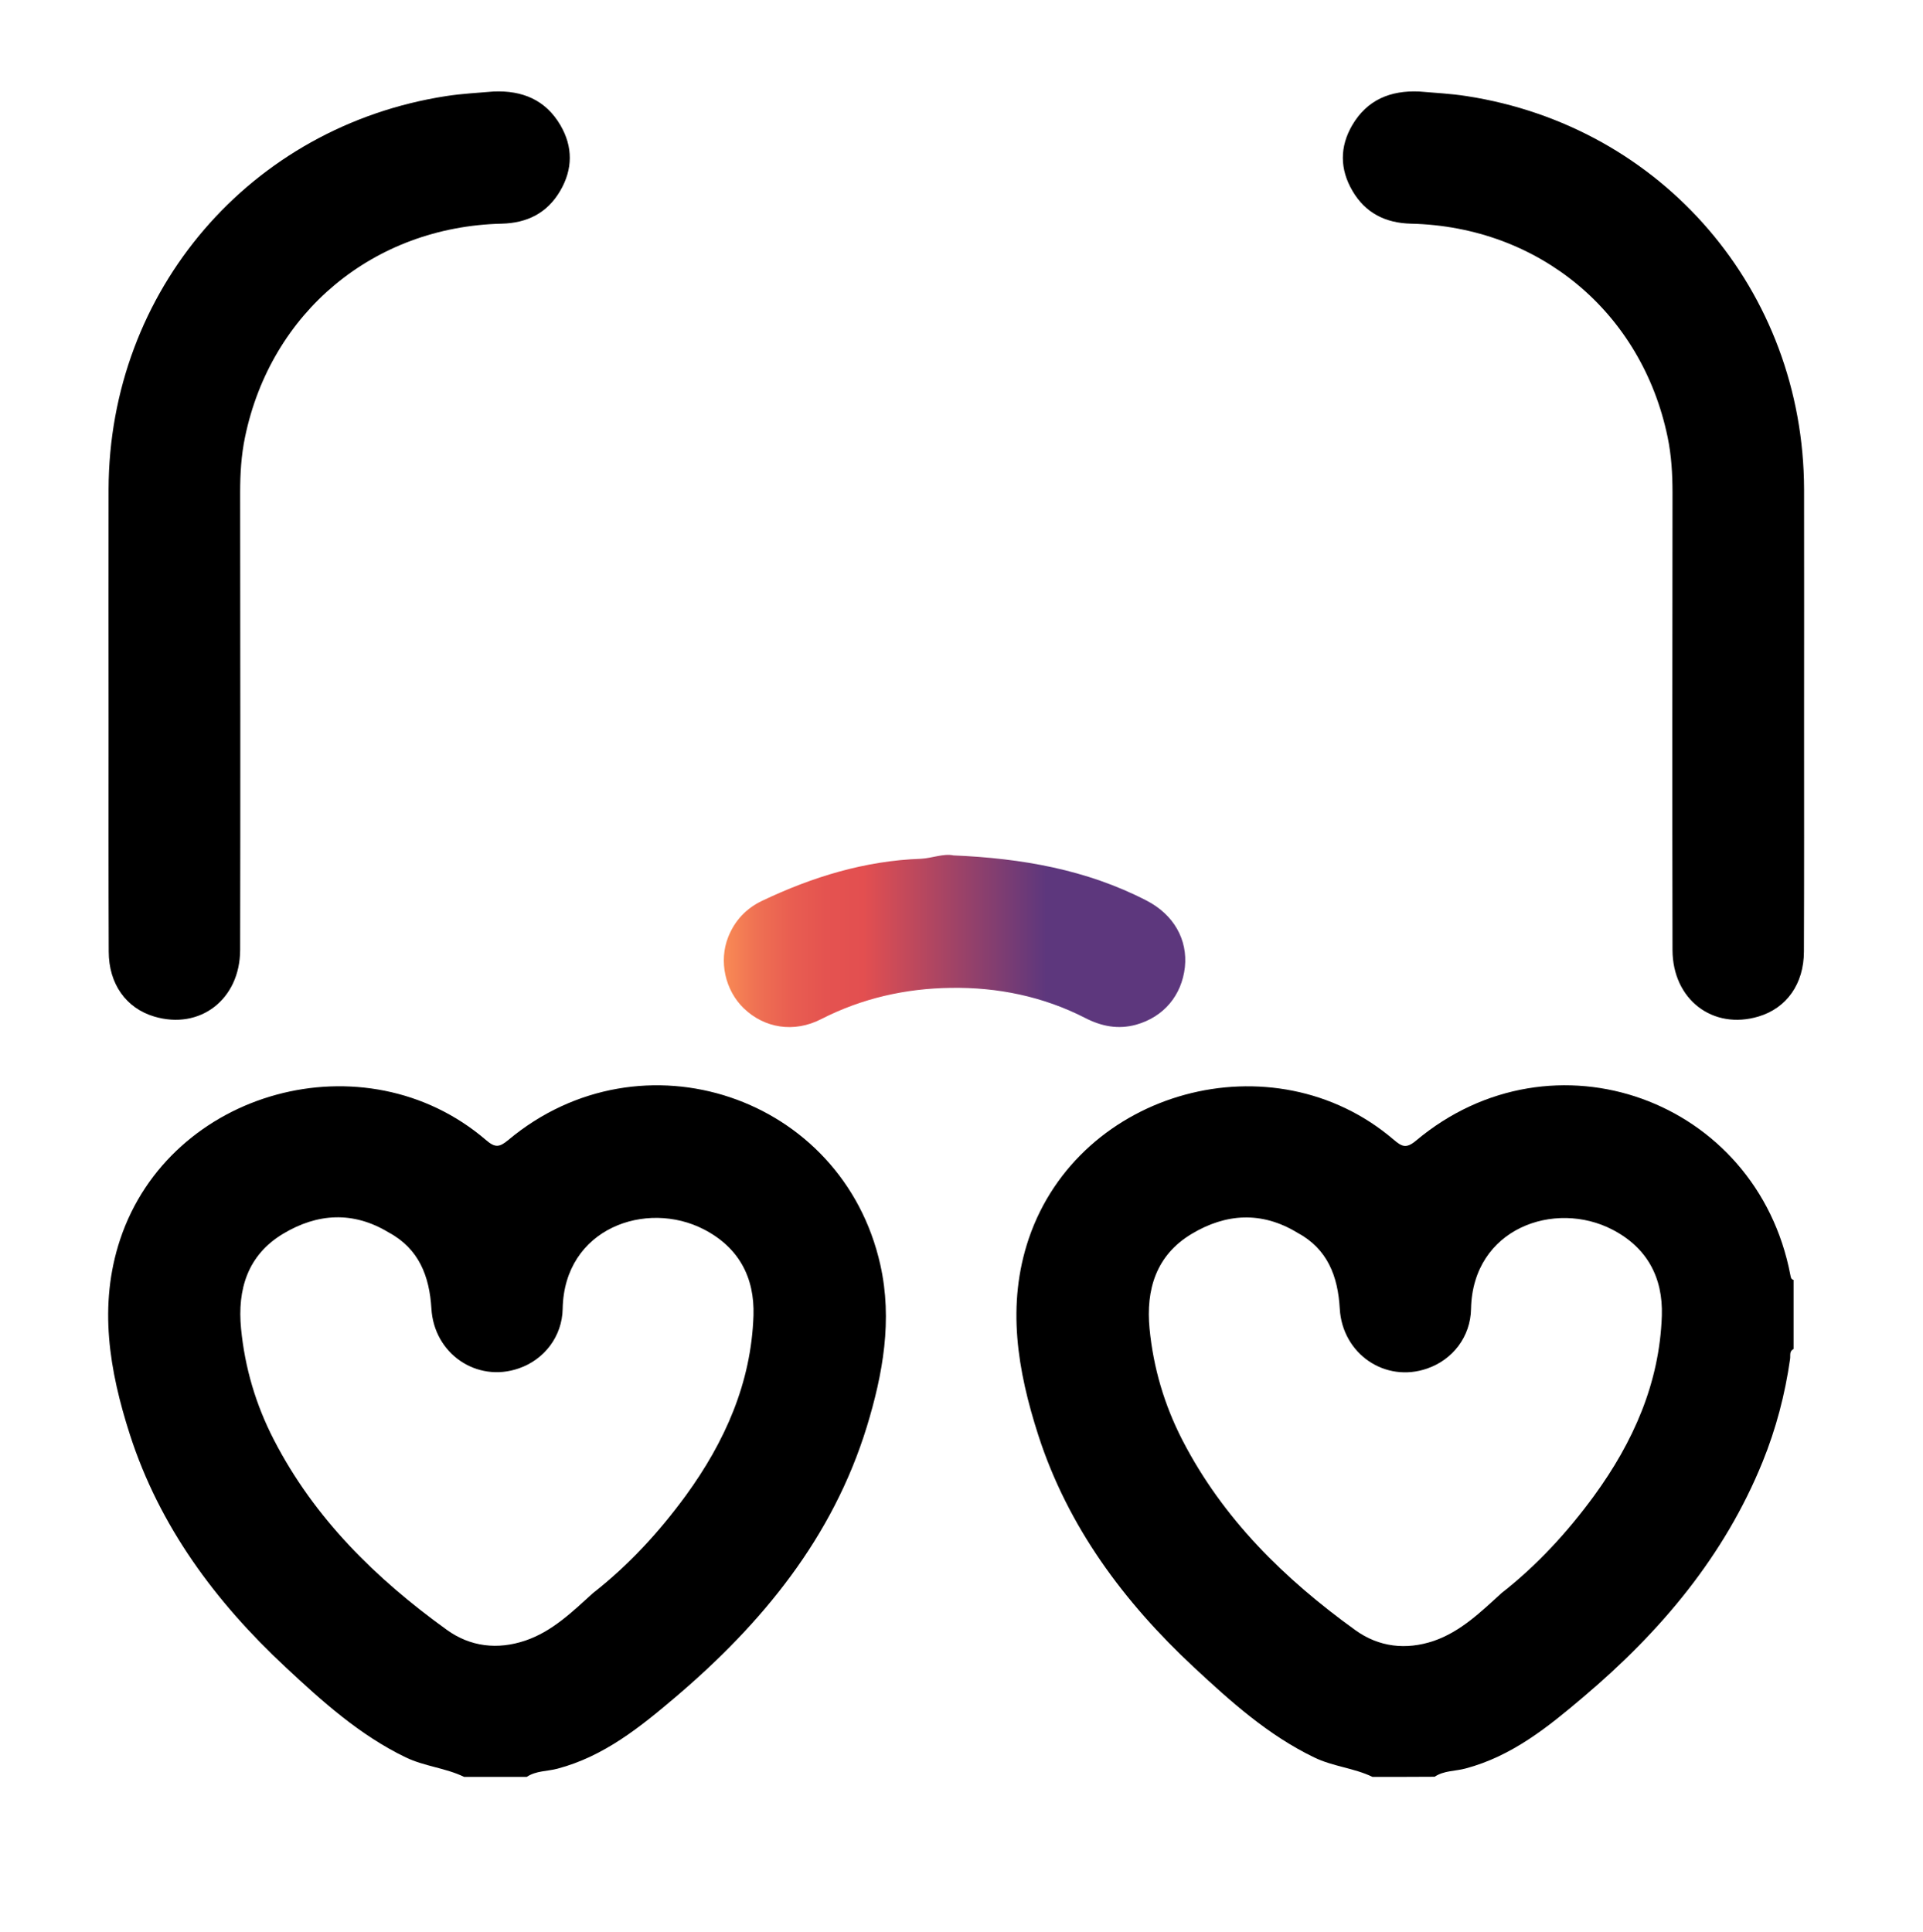 <?xml version="1.0" encoding="utf-8"?>
<!-- Generator: Adobe Illustrator 25.2.1, SVG Export Plug-In . SVG Version: 6.00 Build 0)  -->
<svg version="1.1" id="Layer_1" xmlns="http://www.w3.org/2000/svg" xmlns:xlink="http://www.w3.org/1999/xlink" x="0px" y="0px"
	 viewBox="0 0 126.28 126.89" style="enable-background:new 0 0 126.28 126.89;" xml:space="preserve">
<style type="text/css">
	.st0{fill:#231F20;}
	.st1{fill:#7416A8;}
	.st2{fill:#2C5EFB;}
	.st3{fill:#2FAD4C;}
	.st4{fill:#FCE22B;}
	.st5{fill:#F87316;}
	.st6{fill:#F7022D;}
	.st7{fill:url(#SVGID_1_);}
	.st8{fill:url(#SVGID_2_);}
	.st9{fill:url(#SVGID_3_);}
	.st10{fill:url(#SVGID_4_);}
	.st11{fill:url(#SVGID_5_);}
	.st12{fill:url(#SVGID_6_);}
	.st13{fill:url(#SVGID_7_);}
</style>
<g>
	<path d="M30.48,116.7c-1.22-0.59-2.6-0.69-3.83-1.28c-3.03-1.46-5.49-3.68-7.91-5.94c-4.59-4.28-8.26-9.22-10.21-15.26
		c-1.35-4.2-2.08-8.48-0.64-12.82c3.28-9.84,16.09-13.33,24.02-6.53c0.6,0.52,0.88,0.49,1.47,0c8.75-7.32,21.95-2.89,24.43,8.2
		c0.81,3.62,0.17,7.17-0.89,10.64c-2.24,7.27-6.85,12.89-12.54,17.73c-2.33,1.98-4.71,3.91-7.77,4.72
		c-0.67,0.18-1.41,0.13-2.02,0.54C33.21,116.7,31.84,116.7,30.48,116.7z M25.52,80.94c-2.33-1.41-4.68-1.26-6.93,0.09
		c-2.33,1.4-3.01,3.65-2.76,6.23c0.25,2.57,0.97,5,2.15,7.29c2.67,5.18,6.7,9.13,11.36,12.49c1.55,1.12,3.34,1.32,5.15,0.71
		c1.78-0.6,3.1-1.9,4.46-3.13c2.34-1.83,4.33-4,6.08-6.39c2.57-3.53,4.3-7.4,4.45-11.83c0.08-2.51-0.97-4.47-3.24-5.65
		c-3.79-1.97-9.19-0.09-9.29,5.2c-0.03,1.83-1.22,3.35-2.88,3.92c-2.76,0.96-5.57-0.96-5.74-3.93
		C28.2,83.81,27.51,82.01,25.52,80.94z"/>
	<path d="M90.13,116.7c-1.22-0.59-2.6-0.68-3.83-1.28c-3.03-1.46-5.49-3.68-7.91-5.93c-4.59-4.28-8.26-9.21-10.21-15.24
		c-1.36-4.23-2.1-8.54-0.62-12.91c3.33-9.78,16.05-13.24,23.95-6.5c0.54,0.46,0.82,0.62,1.47,0.08c8.99-7.56,22.38-2.74,24.59,8.82
		c0.03,0.15,0.04,0.28,0.21,0.32c0,1.51,0,3.03,0,4.54c-0.3,0.14-0.19,0.43-0.23,0.66c-0.33,2.32-0.92,4.57-1.8,6.74
		c-2.52,6.21-6.7,11.16-11.76,15.44c-2.33,1.98-4.7,3.9-7.76,4.71c-0.67,0.18-1.41,0.13-2.02,0.54
		C92.87,116.7,91.5,116.7,90.13,116.7z M98.6,104.63c2.34-1.83,4.33-4,6.08-6.39c2.57-3.53,4.3-7.4,4.45-11.83
		c0.08-2.51-0.97-4.47-3.24-5.65c-3.79-1.97-9.18-0.1-9.29,5.2c-0.03,1.84-1.22,3.35-2.88,3.92c-2.76,0.96-5.57-0.96-5.74-3.93
		c-0.12-2.13-0.8-3.93-2.8-5c-2.33-1.41-4.68-1.26-6.93,0.09c-2.33,1.4-3.01,3.65-2.76,6.23c0.25,2.57,0.97,5,2.15,7.3
		c2.67,5.18,6.7,9.13,11.36,12.49c1.55,1.12,3.34,1.32,5.15,0.71C95.92,107.16,97.25,105.86,98.6,104.63z"/>
	<path d="M32.41,6.01c1.88-0.08,3.41,0.54,4.39,2.21c0.83,1.42,0.82,2.89-0.01,4.31c-0.85,1.46-2.17,2.12-3.85,2.16
		c-8.41,0.2-15.15,5.81-16.85,14.02c-0.25,1.2-0.32,2.42-0.32,3.65c0.01,10.01,0.02,20.02,0,30.03c-0.01,3.26-2.65,5.27-5.65,4.37
		c-1.84-0.55-2.98-2.14-2.98-4.27c-0.02-5.01-0.01-10.01-0.01-15.02c0-5.11-0.01-10.23,0-15.34C7.17,19.09,16.44,8.3,29.3,6.31
		C30.33,6.15,31.38,6.1,32.41,6.01z"/>
	<path d="M93.19,6.01c-1.88-0.08-3.41,0.54-4.39,2.21c-0.83,1.42-0.82,2.89,0.01,4.31c0.85,1.46,2.17,2.12,3.85,2.16
		c8.41,0.2,15.15,5.81,16.85,14.02c0.25,1.2,0.32,2.42,0.32,3.65c-0.01,10.01-0.02,20.02,0,30.03c0.01,3.26,2.65,5.27,5.65,4.37
		c1.84-0.55,2.98-2.14,2.98-4.27c0.02-5.01,0.01-10.01,0.01-15.02c0-5.11,0.01-10.23,0-15.34c-0.04-13.04-9.3-23.84-22.17-25.82
		C95.28,6.15,94.23,6.1,93.19,6.01z"/>
	<linearGradient id="SVGID_1_" gradientUnits="userSpaceOnUse" x1="47.521" y1="61.799" x2="77.836" y2="61.799">
		<stop  offset="0" style="stop-color:#F98B55"/>
		<stop  offset="0.071" style="stop-color:#EF7153"/>
		<stop  offset="0.145" style="stop-color:#E95E51"/>
		<stop  offset="0.221" style="stop-color:#E45350"/>
		<stop  offset="0.302" style="stop-color:#E34F50"/>
		<stop  offset="0.699" style="stop-color:#5D377D"/>
		<stop  offset="0.89" style="stop-color:#5D377D"/>
	</linearGradient>
	<path class="st7" d="M62.62,56.18c4.47,0.19,8.72,0.93,12.66,2.96c1.81,0.93,2.72,2.58,2.53,4.38c-0.21,1.86-1.39,3.27-3.21,3.78
		c-1.17,0.32-2.26,0.11-3.33-0.44c-2.77-1.42-5.77-2.03-8.84-1.98c-2.96,0.04-5.82,0.68-8.5,2.05c-1.79,0.92-3.73,0.6-5.09-0.71
		c-1.22-1.18-1.65-3.09-1.02-4.68c0.43-1.08,1.18-1.88,2.23-2.38c3.3-1.57,6.75-2.63,10.43-2.76
		C61.23,56.36,61.95,56.04,62.62,56.18z"/>
</g>
</svg>
